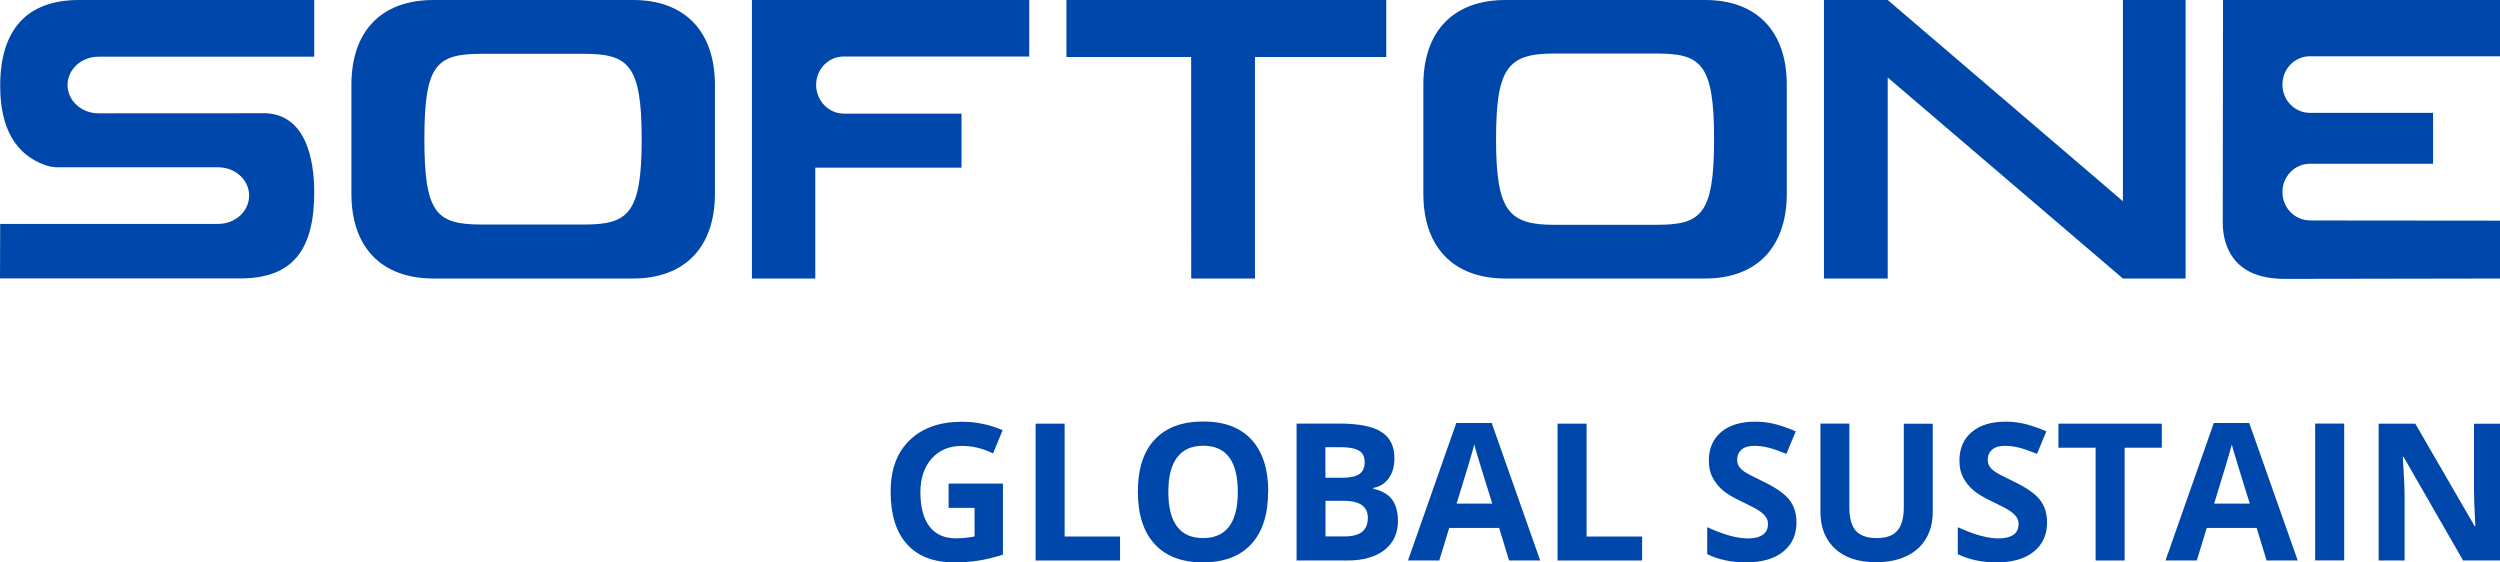 <?xml version="1.0" encoding="UTF-8"?> <svg xmlns="http://www.w3.org/2000/svg" id="Layer_1" data-name="Layer 1" viewBox="0 0 276.46 62.19"><defs><style> .cls-1 { fill: #0047ab; stroke-width: 0px; } </style></defs><path class="cls-1" d="m183.13,24.86c4.94,0,6.42-1.03,6.42-9.47s-1.49-9.47-6.42-9.47h-11.26c-5.1,0-6.43,1.53-6.43,9.47s1.38,9.47,6.43,9.47h11.26ZM188.55,0c5.79,0,9.04,3.53,9.04,9.37v12.05c0,5.84-3.25,9.38-9.04,9.38h-22.06c-5.85,0-9.09-3.54-9.09-9.38v-12.05C157.4,3.53,160.65,0,166.5,0h22.06Z"></path><polygon class="cls-1" points="234.76 0 234.76 22.25 208.75 0 201.7 0 201.7 30.8 208.75 30.8 208.75 8.57 234.76 30.8 241.69 30.8 241.69 0 234.76 0"></polygon><path class="cls-1" d="m64.56,24.83h-11.23c-5.03,0-6.4-1.15-6.4-9.44s1.32-9.44,6.4-9.44h11.23c4.93,0,6.4,1.2,6.4,9.44s-1.48,9.44-6.4,9.44M70,0h-22.06C42.09,0,38.86,3.53,38.86,9.37v12.05c0,5.84,3.23,9.38,9.09,9.38h22.06c5.79,0,9.05-3.54,9.05-9.38v-12.05C79.05,3.53,75.8,0,70,0"></path><polygon class="cls-1" points="153.3 6.3 153.3 0 117.93 0 117.93 6.3 131.72 6.3 131.73 30.8 138.78 30.8 138.78 6.3 153.3 6.3"></polygon><path class="cls-1" d="m255.44,24.37c-1.68,0-3.04-1.4-3.04-3.13s1.36-3.13,3.04-3.13h13.62v-5.63h-13.62c-1.68,0-3.04-1.4-3.04-3.13s1.36-3.13,3.04-3.13h21.03V0h-30.64l-.03,24.63c0,.74.1,1.49.32,2.2.8,2.54,2.85,4.01,6.57,4.01l23.78-.04v-6.4l-21.03-.02Z"></path><path class="cls-1" d="m93.29,12.56c-1.68,0-3.04-1.45-3.04-3.18s1.36-3.13,3.04-3.13h20.53V0h-30.67v30.8h7.01v-12.26h16.17v-5.97h-13.05Z"></path><path class="cls-1" d="m10.89,12.53c-1.89,0-3.42-1.4-3.42-3.13s1.53-3.13,3.42-3.13h23.86V0H8.72C3.06,0,.02,3.19.02,9.5.02,14.21,1.75,17.08,4.95,18.24c.48.18.99.26,1.51.26h17.67c1.89,0,3.42,1.4,3.42,3.13s-1.53,3.13-3.42,3.13H.02l-.02,6.03h26.54c5.84,0,8.21-3.15,8.21-9.56,0-3.68-.97-8.52-5.36-8.71"></path><path class="cls-1" d="m104.91,53.48h6v7.85c-.97.32-1.89.54-2.75.67-.86.13-1.74.19-2.63.19-2.28,0-4.03-.67-5.23-2.01-1.21-1.34-1.81-3.27-1.81-5.78s.7-4.35,2.09-5.71c1.4-1.37,3.34-2.05,5.81-2.05,1.55,0,3.05.31,4.49.93l-1.07,2.57c-1.1-.55-2.25-.83-3.45-.83-1.39,0-2.5.47-3.33,1.4-.83.93-1.25,2.18-1.25,3.76s.34,2.89,1.01,3.76c.67.87,1.65,1.3,2.94,1.3.67,0,1.35-.07,2.04-.21v-3.16h-2.87v-2.67Z"></path><polygon class="cls-1" points="114.52 61.98 114.52 46.85 117.73 46.85 117.73 59.33 123.86 59.33 123.86 61.98 114.52 61.98"></polygon><path class="cls-1" d="m140.23,54.39c0,2.51-.62,4.43-1.86,5.78-1.24,1.34-3.02,2.02-5.34,2.02s-4.1-.67-5.34-2.02c-1.24-1.35-1.86-3.28-1.86-5.8s.62-4.44,1.87-5.77c1.25-1.33,3.03-1.99,5.36-1.99s4.11.67,5.34,2.01c1.23,1.34,1.85,3.26,1.85,5.78m-11.05,0c0,1.69.32,2.97.96,3.82.64.86,1.6,1.28,2.88,1.28,2.56,0,3.84-1.7,3.84-5.1s-1.27-5.11-3.82-5.11c-1.28,0-2.24.43-2.89,1.29-.65.86-.97,2.13-.97,3.83"></path><path class="cls-1" d="m143.37,46.84h4.71c2.15,0,3.71.3,4.67.92.97.61,1.45,1.58,1.45,2.91,0,.9-.21,1.65-.64,2.23-.42.58-.99.93-1.69,1.05v.1c.96.22,1.65.61,2.08,1.2.42.59.64,1.37.64,2.34,0,1.38-.5,2.46-1.49,3.23-1,.77-2.35,1.16-4.06,1.16h-5.66v-15.13Zm3.21,5.99h1.86c.87,0,1.5-.14,1.89-.41.39-.27.58-.71.58-1.34,0-.58-.21-.99-.64-1.25-.43-.25-1.1-.38-2.01-.38h-1.69v3.36Zm0,2.55v3.94h2.09c.88,0,1.54-.17,1.96-.51.42-.34.63-.86.63-1.55,0-1.26-.9-1.88-2.69-1.88h-1.99Z"></path><path class="cls-1" d="m166.88,61.98l-1.1-3.6h-5.52l-1.1,3.6h-3.46l5.34-15.2h3.92l5.36,15.2h-3.46Zm-1.86-6.29c-1.01-3.26-1.59-5.11-1.71-5.54-.13-.43-.22-.76-.27-1.01-.23.88-.88,3.07-1.96,6.55h3.94Z"></path><polygon class="cls-1" points="172.24 61.98 172.24 46.85 175.45 46.85 175.45 59.33 181.59 59.33 181.59 61.98 172.24 61.98"></polygon><path class="cls-1" d="m198.66,57.78c0,1.37-.49,2.44-1.48,3.23-.98.79-2.35,1.18-4.1,1.18-1.62,0-3.04-.3-4.29-.91v-2.98c1.02.46,1.89.78,2.59.96.71.19,1.35.28,1.94.28.7,0,1.24-.14,1.62-.4.38-.27.57-.67.57-1.2,0-.3-.08-.56-.25-.79-.17-.23-.41-.45-.73-.67-.32-.21-.97-.56-1.96-1.03-.92-.43-1.62-.85-2.08-1.25-.46-.4-.83-.87-1.11-1.4-.28-.53-.41-1.15-.41-1.86,0-1.34.45-2.39,1.36-3.16.91-.77,2.16-1.15,3.76-1.15.79,0,1.54.09,2.25.28.71.19,1.46.45,2.24.79l-1.03,2.49c-.81-.33-1.48-.56-2-.69-.53-.13-1.05-.2-1.56-.2-.61,0-1.07.14-1.4.42-.32.28-.49.65-.49,1.11,0,.29.07.53.2.74.13.21.34.41.63.61.29.2.97.55,2.03,1.06,1.41.68,2.38,1.35,2.91,2.03.53.68.79,1.51.79,2.5"></path><path class="cls-1" d="m213.73,46.84v9.79c0,1.12-.25,2.1-.75,2.94-.5.84-1.22,1.49-2.17,1.93-.94.45-2.06.67-3.35.67-1.95,0-3.46-.5-4.53-1.49-1.08-1-1.62-2.36-1.62-4.09v-9.75h3.2v9.27c0,1.16.23,2.02.7,2.57.47.54,1.25.82,2.33.82s1.81-.28,2.28-.82c.47-.55.71-1.41.71-2.58v-9.24h3.2Z"></path><path class="cls-1" d="m226.37,57.78c0,1.37-.49,2.44-1.48,3.23s-2.35,1.18-4.1,1.18c-1.62,0-3.04-.3-4.29-.91v-2.98c1.02.46,1.89.78,2.59.96.71.19,1.35.28,1.94.28.7,0,1.24-.14,1.62-.4.38-.27.57-.67.57-1.2,0-.3-.08-.56-.25-.79-.17-.23-.41-.45-.73-.67-.32-.21-.97-.56-1.96-1.03-.92-.43-1.62-.85-2.08-1.25-.46-.4-.83-.87-1.11-1.4-.28-.53-.41-1.15-.41-1.86,0-1.34.45-2.39,1.36-3.16.91-.77,2.16-1.15,3.76-1.15.79,0,1.54.09,2.25.28.71.19,1.46.45,2.24.79l-1.03,2.49c-.81-.33-1.48-.56-2-.69-.53-.13-1.05-.2-1.56-.2-.61,0-1.07.14-1.4.42-.32.28-.49.65-.49,1.11,0,.29.07.53.2.74.13.21.34.41.63.61.29.2.97.55,2.03,1.06,1.41.68,2.38,1.35,2.91,2.03.53.68.79,1.51.79,2.5"></path><polygon class="cls-1" points="234.95 61.98 231.74 61.98 231.74 49.51 227.63 49.51 227.63 46.85 239.06 46.85 239.06 49.51 234.95 49.51 234.95 61.98"></polygon><path class="cls-1" d="m250.65,61.98l-1.1-3.6h-5.52l-1.1,3.6h-3.46l5.34-15.2h3.92l5.36,15.2h-3.46Zm-1.86-6.29c-1.01-3.26-1.59-5.11-1.71-5.54-.13-.43-.22-.76-.27-1.01-.23.88-.88,3.07-1.96,6.55h3.94Z"></path><rect class="cls-1" x="256.02" y="46.84" width="3.21" height="15.13"></rect><path class="cls-1" d="m276.46,61.98h-4.08l-6.58-11.45h-.09c.13,2.02.2,3.47.2,4.33v7.12h-2.87v-15.13h4.05l6.57,11.34h.07c-.1-1.97-.15-3.36-.15-4.17v-7.16h2.89v15.13Z"></path></svg> 